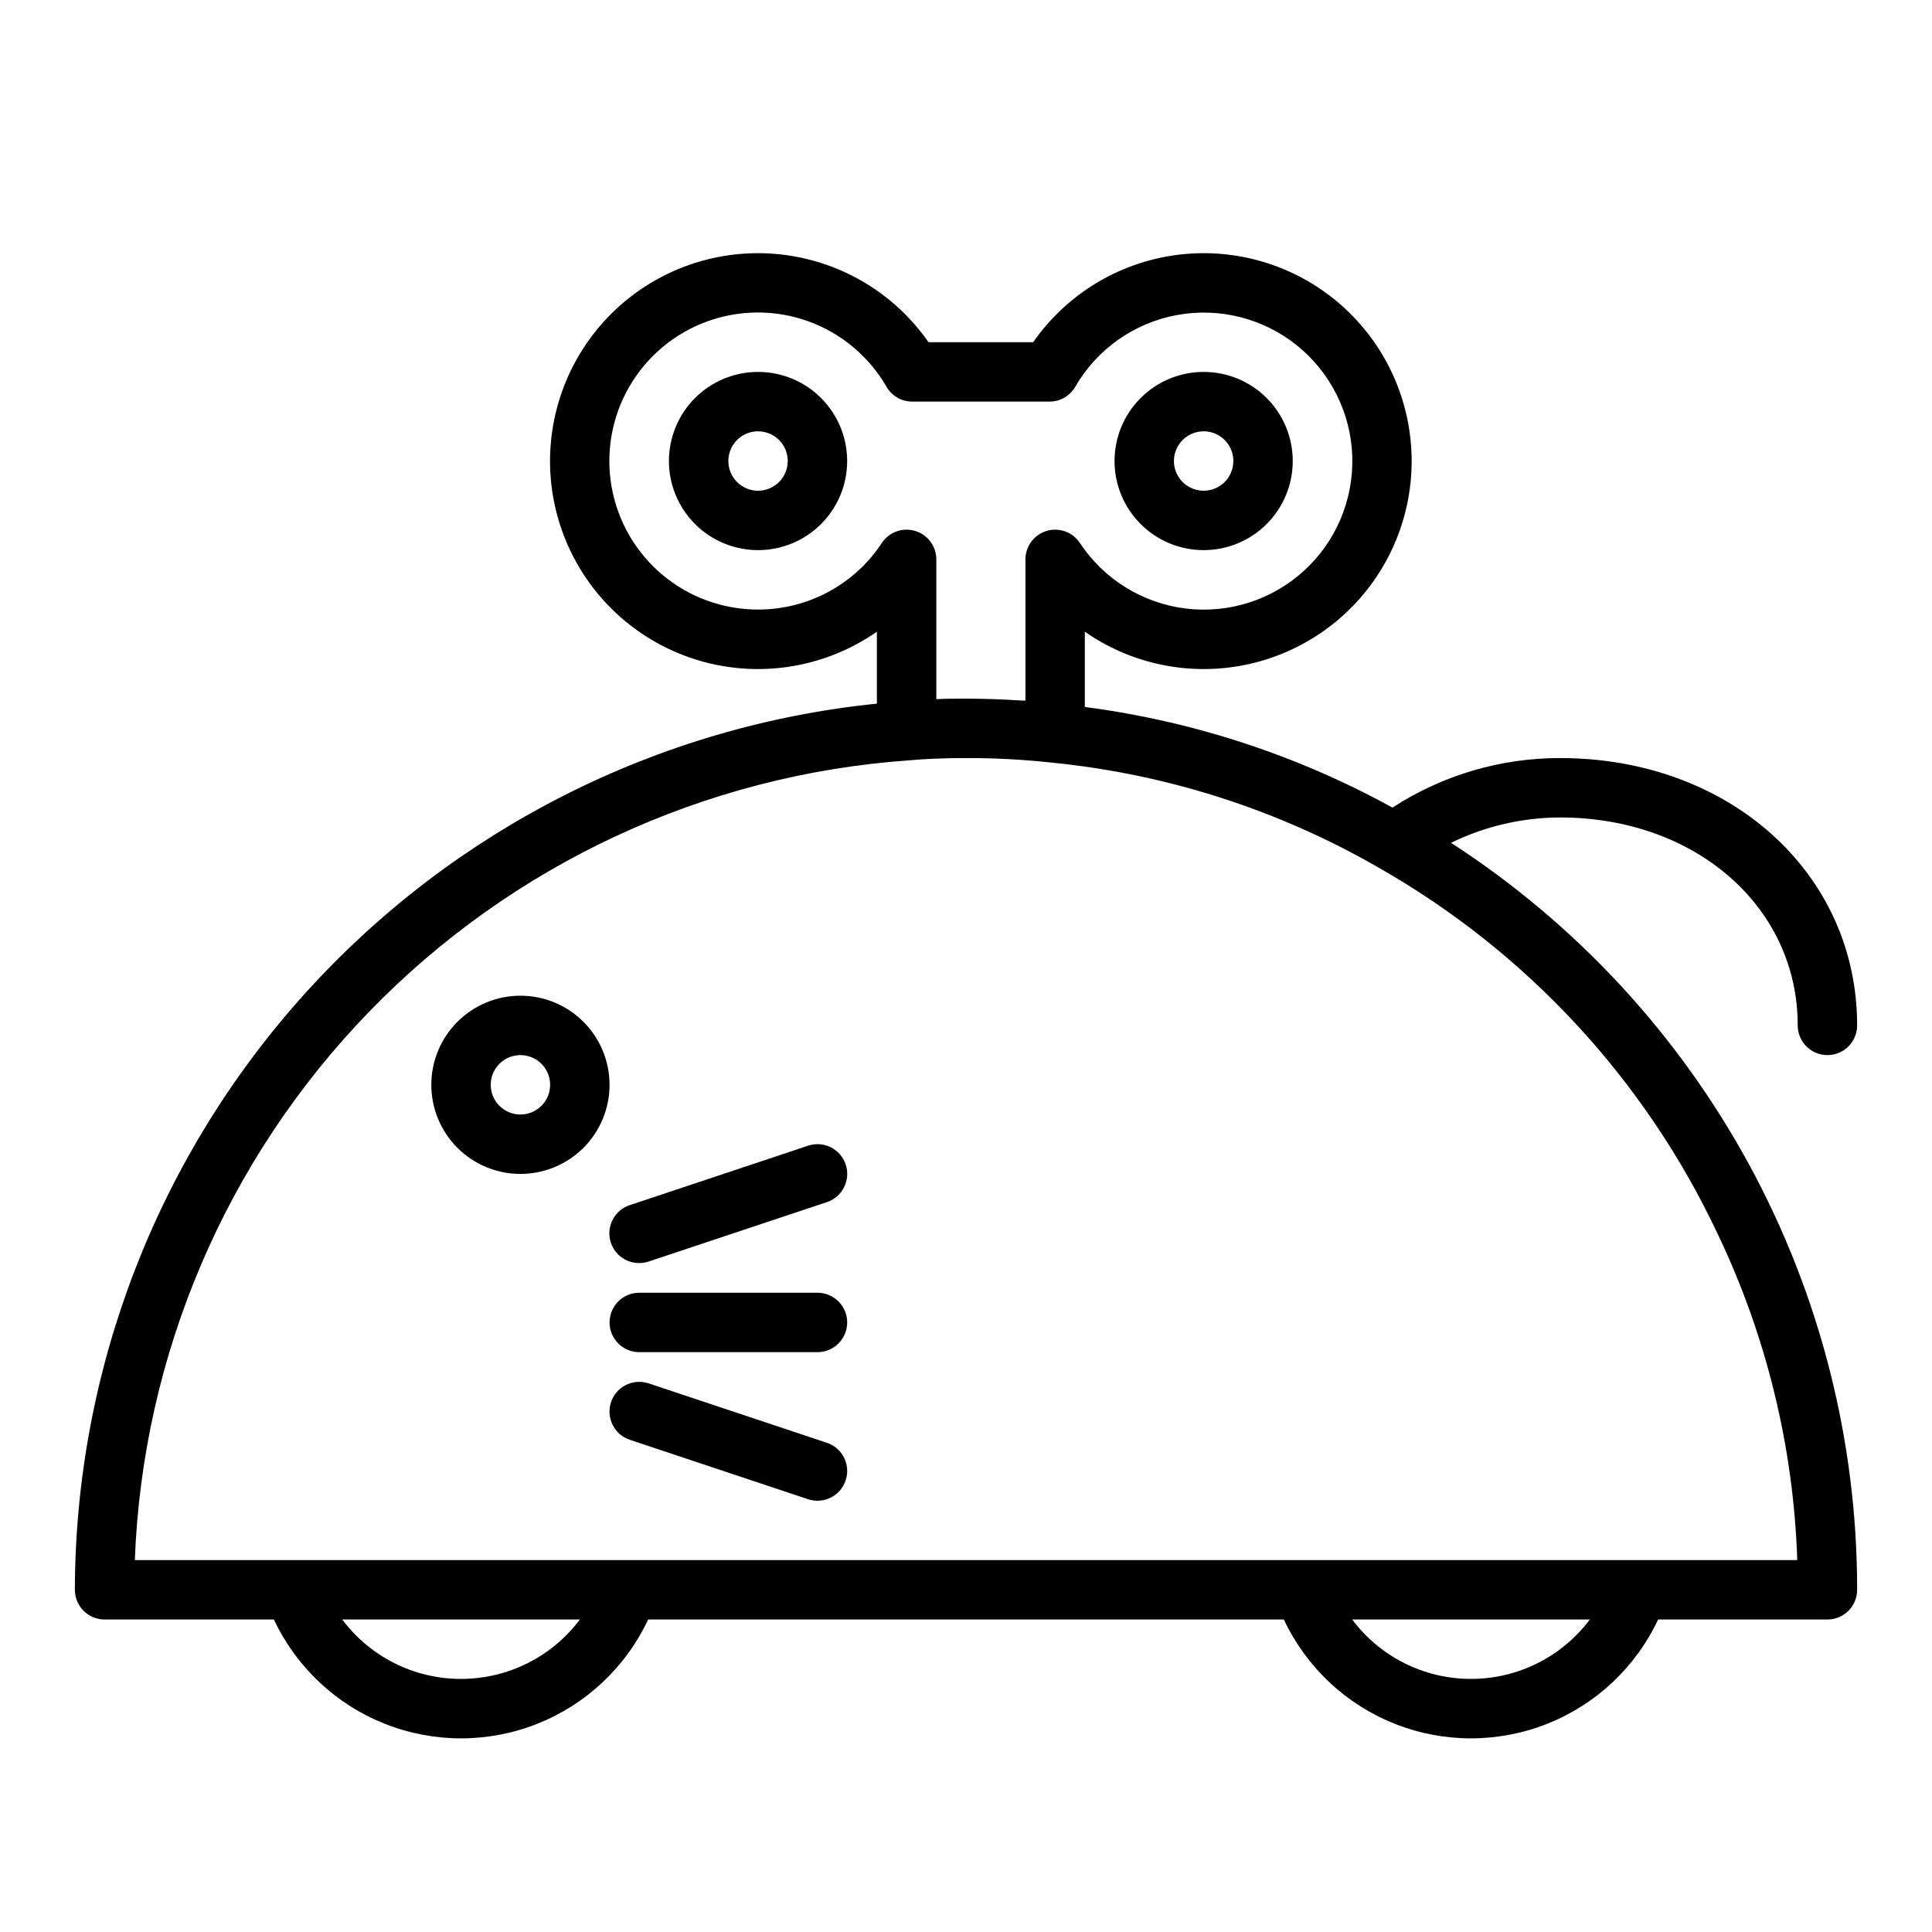 <?xml version="1.0" encoding="UTF-8"?>
<!-- Uploaded to: SVG Repo, www.svgrepo.com, Generator: SVG Repo Mixer Tools -->
<svg fill="#000000" width="800px" height="800px" version="1.1" viewBox="144 144 512 512" xmlns="http://www.w3.org/2000/svg">
 <g>
  <path d="m528.54 367.36c9-4.398 18.883-6.699 28.898-6.723 35.906 0 62.977 23.688 62.977 55.105 0 4.348 3.527 7.871 7.875 7.871 4.348 0 7.871-3.523 7.871-7.871 0-40.391-33.852-70.848-78.719-70.848h-0.004c-15.766-0.02-31.199 4.539-44.422 13.129-25.273-13.895-52.926-22.941-81.527-26.668v-19.949c11.988 8.359 26.805 11.609 41.191 9.043 14.387-2.566 27.164-10.746 35.523-22.734 8.355-11.988 11.609-26.805 9.043-41.191-2.566-14.387-10.742-27.164-22.73-35.523s-26.809-11.613-41.195-9.047c-14.387 2.566-27.164 10.746-35.523 22.734h-27.727c-8.355-11.988-21.137-20.168-35.523-22.734s-29.203 0.688-41.191 9.047-20.164 21.137-22.734 35.523c-2.566 14.387 0.688 29.203 9.047 41.191 8.355 11.988 21.133 20.168 35.52 22.734 14.387 2.566 29.207-0.684 41.195-9.043v19.066c-58.191 5.945-112.12 33.234-151.37 76.602-39.25 43.371-61.043 99.742-61.176 158.24 0 2.086 0.832 4.09 2.309 5.566 1.477 1.477 3.477 2.305 5.566 2.305h44.871c5.926 12.621 16.445 22.512 29.41 27.648 12.965 5.137 27.398 5.137 40.363 0 12.965-5.137 23.484-15.027 29.414-27.648h168.46c5.926 12.621 16.445 22.512 29.41 27.648s27.398 5.137 40.367 0c12.965-5.137 23.48-15.027 29.41-27.648h44.871c2.086 0 4.09-0.828 5.566-2.305 1.473-1.477 2.305-3.481 2.305-5.566 0.02-39.359-9.82-78.094-28.617-112.67s-45.961-63.898-79.004-85.281zm-183.64-61.824c-9.258 0.012-18.223-3.238-25.32-9.18-7.098-5.941-11.875-14.195-13.492-23.309-1.617-9.117 0.031-18.508 4.656-26.527 4.621-8.02 11.922-14.156 20.621-17.324 8.695-3.172 18.234-3.176 26.934-0.012 8.699 3.164 16.004 9.293 20.633 17.309 1.406 2.441 4.008 3.941 6.824 3.938h36.367c2.816 0.004 5.418-1.496 6.828-3.938 5.754-9.949 15.57-16.887 26.871-18.988 11.301-2.106 22.953 0.84 31.902 8.051 8.949 7.215 14.297 17.98 14.641 29.469 0.344 11.492-4.356 22.555-12.855 30.289-8.504 7.734-19.961 11.367-31.367 9.941-11.406-1.426-21.621-7.766-27.957-17.352-1.914-2.898-5.5-4.195-8.828-3.199-3.324 1-5.602 4.055-5.609 7.527v37.438c-0.457 0-0.953 0-1.41-0.047-4.668-0.285-9.445-0.473-14.336-0.473-2.777 0-5.391 0-7.871 0.133v-37.051c0-3.473-2.281-6.535-5.606-7.531-3.324-1-6.914 0.297-8.832 3.195-7.262 11.027-19.59 17.656-32.793 17.641zm-78.719 283.39c-12.395 0.012-24.062-5.824-31.488-15.742h62.977c-7.43 9.918-19.098 15.754-31.488 15.742zm267.65 0c-12.391 0.012-24.062-5.824-31.488-15.742h62.977c-7.43 9.918-19.098 15.754-31.488 15.742zm-354.1-31.488c2.066-54.414 24.16-106.15 62.043-145.27 37.883-39.117 88.883-62.863 143.21-66.676 4.414-0.402 9.336-0.598 15.027-0.598 7.625-0.02 15.246 0.391 22.828 1.219 30.574 3.047 60.148 12.578 86.75 27.953 39.219 22.375 70.562 56.32 89.738 97.199 12.848 26.973 19.984 56.312 20.965 86.172z"/>
  <path d="m281.92 407.87c-6.262 0-12.27 2.488-16.699 6.918-4.43 4.426-6.918 10.434-6.918 16.699 0 6.262 2.488 12.27 6.918 16.699 4.43 4.426 10.438 6.914 16.699 6.914s12.27-2.488 16.699-6.914c4.43-4.43 6.918-10.438 6.918-16.699 0-6.266-2.488-12.273-6.918-16.699-4.43-4.43-10.438-6.918-16.699-6.918zm0 31.488c-3.184 0-6.055-1.918-7.273-4.859s-0.543-6.328 1.707-8.578c2.25-2.254 5.637-2.926 8.578-1.707 2.941 1.219 4.859 4.086 4.859 7.273 0 2.086-0.828 4.09-2.305 5.566-1.477 1.473-3.477 2.305-5.566 2.305z"/>
  <path d="m313.41 478.72c0.844 0 1.684-0.137 2.488-0.402l47.23-15.742c4.133-1.375 6.367-5.836 4.992-9.969-1.375-4.129-5.836-6.363-9.965-4.988l-47.23 15.742h-0.004c-3.691 1.199-5.957 4.914-5.336 8.746 0.621 3.832 3.941 6.641 7.824 6.613z"/>
  <path d="m360.64 486.59h-47.23c-4.348 0-7.871 3.523-7.871 7.871 0 4.348 3.523 7.875 7.871 7.875h47.23c4.348 0 7.875-3.527 7.875-7.875 0-4.348-3.527-7.871-7.875-7.871z"/>
  <path d="m363.12 526.35-47.23-15.742c-4.133-1.375-8.594 0.859-9.965 4.988-1.375 4.133 0.859 8.594 4.988 9.969l47.23 15.742h0.004c4.129 1.375 8.59-0.859 9.965-4.992 1.375-4.129-0.859-8.59-4.992-9.965z"/>
  <path d="m344.89 242.56c-6.262 0-12.27 2.488-16.699 6.918-4.43 4.426-6.918 10.434-6.918 16.699 0 6.262 2.488 12.27 6.918 16.699 4.43 4.426 10.438 6.914 16.699 6.914s12.27-2.488 16.699-6.914c4.43-4.43 6.918-10.438 6.918-16.699 0-6.266-2.488-12.273-6.918-16.699-4.43-4.43-10.438-6.918-16.699-6.918zm0 31.488c-3.184 0-6.055-1.918-7.273-4.859s-0.543-6.328 1.707-8.578c2.25-2.254 5.637-2.926 8.578-1.707s4.859 4.086 4.859 7.273c0 2.086-0.828 4.09-2.305 5.566-1.477 1.473-3.481 2.305-5.566 2.305z"/>
  <path d="m462.98 289.79c6.262 0 12.27-2.488 16.695-6.914 4.43-4.43 6.918-10.438 6.918-16.699 0-6.266-2.488-12.273-6.918-16.699-4.426-4.43-10.434-6.918-16.695-6.918-6.266 0-12.273 2.488-16.699 6.918-4.43 4.426-6.918 10.434-6.918 16.699 0 6.262 2.488 12.27 6.918 16.699 4.426 4.426 10.434 6.914 16.699 6.914zm0-31.488c3.184 0 6.051 1.918 7.269 4.859s0.547 6.328-1.703 8.582c-2.254 2.25-5.641 2.922-8.582 1.703-2.941-1.219-4.859-4.086-4.859-7.269 0-4.348 3.527-7.875 7.875-7.875z"/>
 </g>
</svg>
